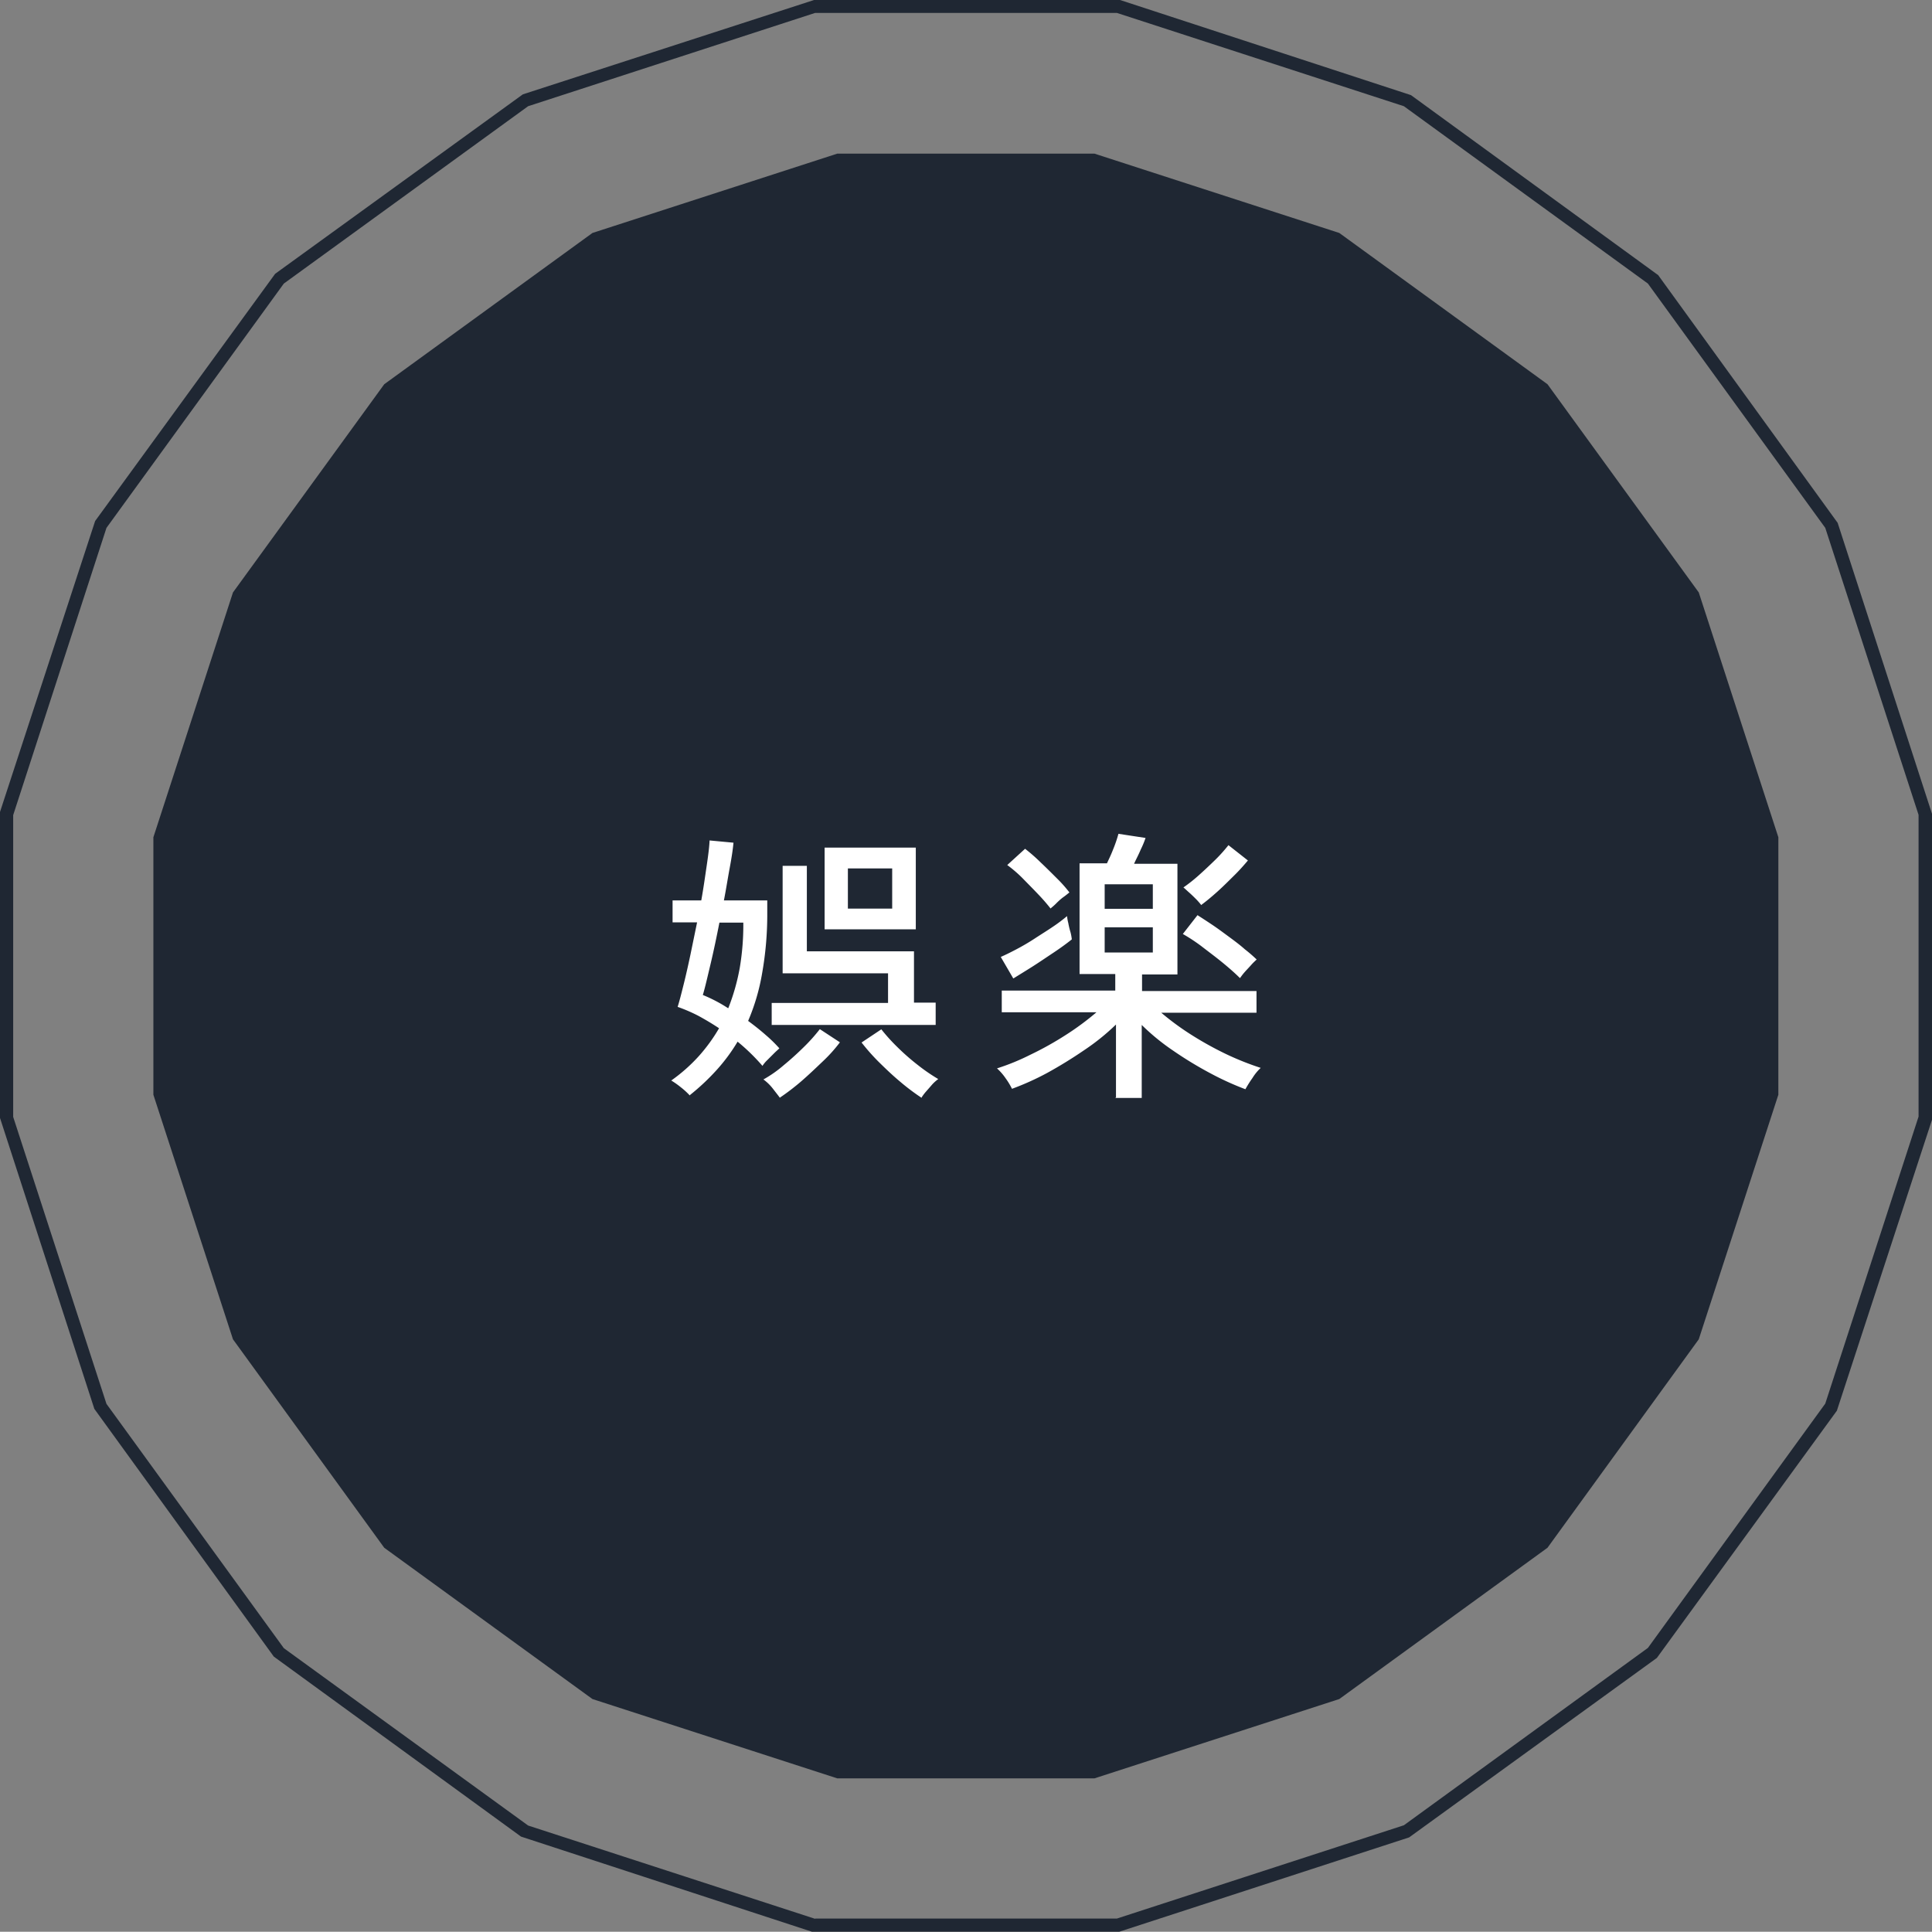 <svg id="グループ_30003" data-name="グループ 30003" xmlns="http://www.w3.org/2000/svg" width="73.31" height="73.3" viewBox="0 0 73.31 73.3">
  <rect x="0" y="0" width="73.31" height="73.3" fill="#808080" stroke="none"/>
  <path id="パス_26091" data-name="パス 26091" d="M41.53,5.83H31.77L22.48,8.84l-7.9,5.74-5.74,7.9L5.82,31.77v9.77l3.02,9.28,5.74,7.91,7.9,5.74,9.29,3.01h9.76l9.29-3.01,7.9-5.74,5.74-7.91,3.02-9.28V31.77l-3.02-9.29-5.74-7.9-7.9-5.74Z" transform="translate(0)" fill="#1f2733"/>
  <path id="パス_26100" data-name="パス 26100" d="M42.46,73.3H30.81L19.77,69.69l-9.38-6.83-6.81-9.4L0,42.42V30.81L3.61,19.77l6.83-9.38,9.4-6.81L30.89,0H42.5L53.54,3.61l9.38,6.83,6.81,9.4,3.58,11.04V42.49L69.7,53.53l-6.83,9.38-9.4,6.81-11,3.58Zm-11.53-.5H42.38l10.89-3.54,9.26-6.73,6.73-9.27L72.8,42.37V30.92L69.26,20.03l-6.73-9.27L53.27,4.03,42.38.49H30.93L20.04,4.03l-9.27,6.73L4.04,20.03.5,30.93V42.38L4.04,53.27l6.73,9.27,9.27,6.73,10.89,3.54Z" transform="translate(0)" fill="#1f2733"/>
  <g id="グループ_30013" data-name="グループ 30013" transform="translate(25.471 31.642)">
    <path id="パス_631" data-name="パス 631" d="M276.952,241.9a2.862,2.862,0,0,0-.327-.3,3.256,3.256,0,0,0-.375-.266,6.351,6.351,0,0,0,1.04-.919,6.447,6.447,0,0,0,.774-1.064c-.254-.169-.52-.327-.786-.472a6.155,6.155,0,0,0-.786-.339c.073-.23.145-.52.23-.859s.169-.714.254-1.113l.254-1.234H276.3V234.5h1.089c.085-.472.145-.907.206-1.319s.1-.726.109-.956l.907.085c-.024.266-.073.581-.145.968s-.133.786-.218,1.222h1.645v.484a12.756,12.756,0,0,1-.194,2.274,7.957,7.957,0,0,1-.532,1.815c.23.169.46.351.665.532a5.239,5.239,0,0,1,.52.508c-.048.048-.121.109-.206.194l-.254.254a1.211,1.211,0,0,0-.181.218,7.611,7.611,0,0,0-.944-.919,6.723,6.723,0,0,1-.786,1.065,8.525,8.525,0,0,1-1.016.956Zm1.464-3.315a8.017,8.017,0,0,0,.435-1.536,9.752,9.752,0,0,0,.133-1.706h-.907c-.109.556-.218,1.077-.339,1.585s-.206.883-.29,1.161a5.584,5.584,0,0,1,.956.5Zm1.96,3.411c-.06-.085-.157-.206-.278-.363a1.779,1.779,0,0,0-.351-.339,4.576,4.576,0,0,0,.774-.544c.266-.218.532-.46.774-.7a6.56,6.56,0,0,0,.593-.665l.762.5a5.691,5.691,0,0,1-.653.726c-.266.254-.532.508-.811.75a8.779,8.779,0,0,1-.823.629Zm-.315-2.758v-.847h4.415v-1.125h-4v-4.077h.919v3.242h4.065v1.948h.823v.847h-6.218Zm2.008-3.641v-3.1h3.46v3.1Zm.883-.786h1.681v-1.524h-1.681Zm2.806,7.186a8.384,8.384,0,0,1-.835-.629c-.29-.242-.557-.5-.811-.75a7.888,7.888,0,0,1-.641-.726l.75-.5a7.015,7.015,0,0,0,.6.665,8.652,8.652,0,0,0,.786.69,6.917,6.917,0,0,0,.774.532,1.575,1.575,0,0,0-.23.206c-.085.1-.169.194-.242.278s-.133.169-.169.23Z" transform="translate(-276.25 -231.976)" fill="#fff"/>
    <path id="パス_632" data-name="パス 632" d="M290.982,242.024v-2.77a8.486,8.486,0,0,1-1.2.968q-.689.472-1.415.871a10.3,10.3,0,0,1-1.331.6,2.692,2.692,0,0,0-.242-.4,2.077,2.077,0,0,0-.327-.375,8.563,8.563,0,0,0,1.27-.52,12.214,12.214,0,0,0,1.343-.75,10.347,10.347,0,0,0,1.161-.859h-3.593v-.823h4.307v-.629H289.6v-4.2h1.04c.06-.133.145-.3.23-.52a5.127,5.127,0,0,0,.206-.6l1.028.157a3.446,3.446,0,0,1-.181.436c-.085.206-.181.375-.254.544h1.645v4.2h-1.343v.629h4.343v.823H292.7a10.29,10.29,0,0,0,1.137.835,12.9,12.9,0,0,0,1.331.738,10.838,10.838,0,0,0,1.306.52,1.868,1.868,0,0,0-.315.387,4.315,4.315,0,0,0-.266.423,10.982,10.982,0,0,1-1.319-.6,14.229,14.229,0,0,1-1.415-.859,8.375,8.375,0,0,1-1.2-.98v2.77h-1.016Zm-3.9-4.524-.472-.811c.169-.073.363-.169.593-.29s.46-.254.7-.411.472-.3.69-.448a6.072,6.072,0,0,0,.532-.4,1.815,1.815,0,0,0,.048.266,2.965,2.965,0,0,0,.085.351,1.825,1.825,0,0,1,.048.266c-.181.145-.411.315-.689.5s-.556.375-.823.544-.508.315-.7.435Zm1.427-2.637a7.034,7.034,0,0,0-.472-.544c-.206-.218-.4-.411-.6-.617a4.9,4.9,0,0,0-.581-.5l.677-.617a6.732,6.732,0,0,1,.593.52c.218.206.423.411.629.617a4.882,4.882,0,0,1,.46.52c-.048.036-.121.1-.218.169s-.194.157-.278.242-.157.145-.218.194Zm2.044,0h1.827v-.931h-1.827Zm0,1.657h1.827v-.956h-1.827Zm5.129.968q-.254-.254-.653-.581c-.266-.218-.544-.423-.81-.629a6.722,6.722,0,0,0-.7-.46l.556-.714c.157.1.339.218.556.363s.423.3.641.46.423.314.6.472a5.75,5.75,0,0,1,.448.387c-.048.048-.121.109-.206.206s-.169.181-.254.278-.133.169-.169.218Zm-1.476-2.782a2.445,2.445,0,0,0-.169-.194c-.085-.085-.181-.181-.278-.266s-.169-.157-.218-.194a5.94,5.94,0,0,0,.568-.448c.218-.194.436-.4.641-.6s.375-.4.5-.556l.738.581c-.133.157-.3.351-.508.556s-.423.423-.653.629-.435.375-.617.508Z" transform="translate(-274.107 -232.02)" fill="#fff"/>
  </g>
</svg>
